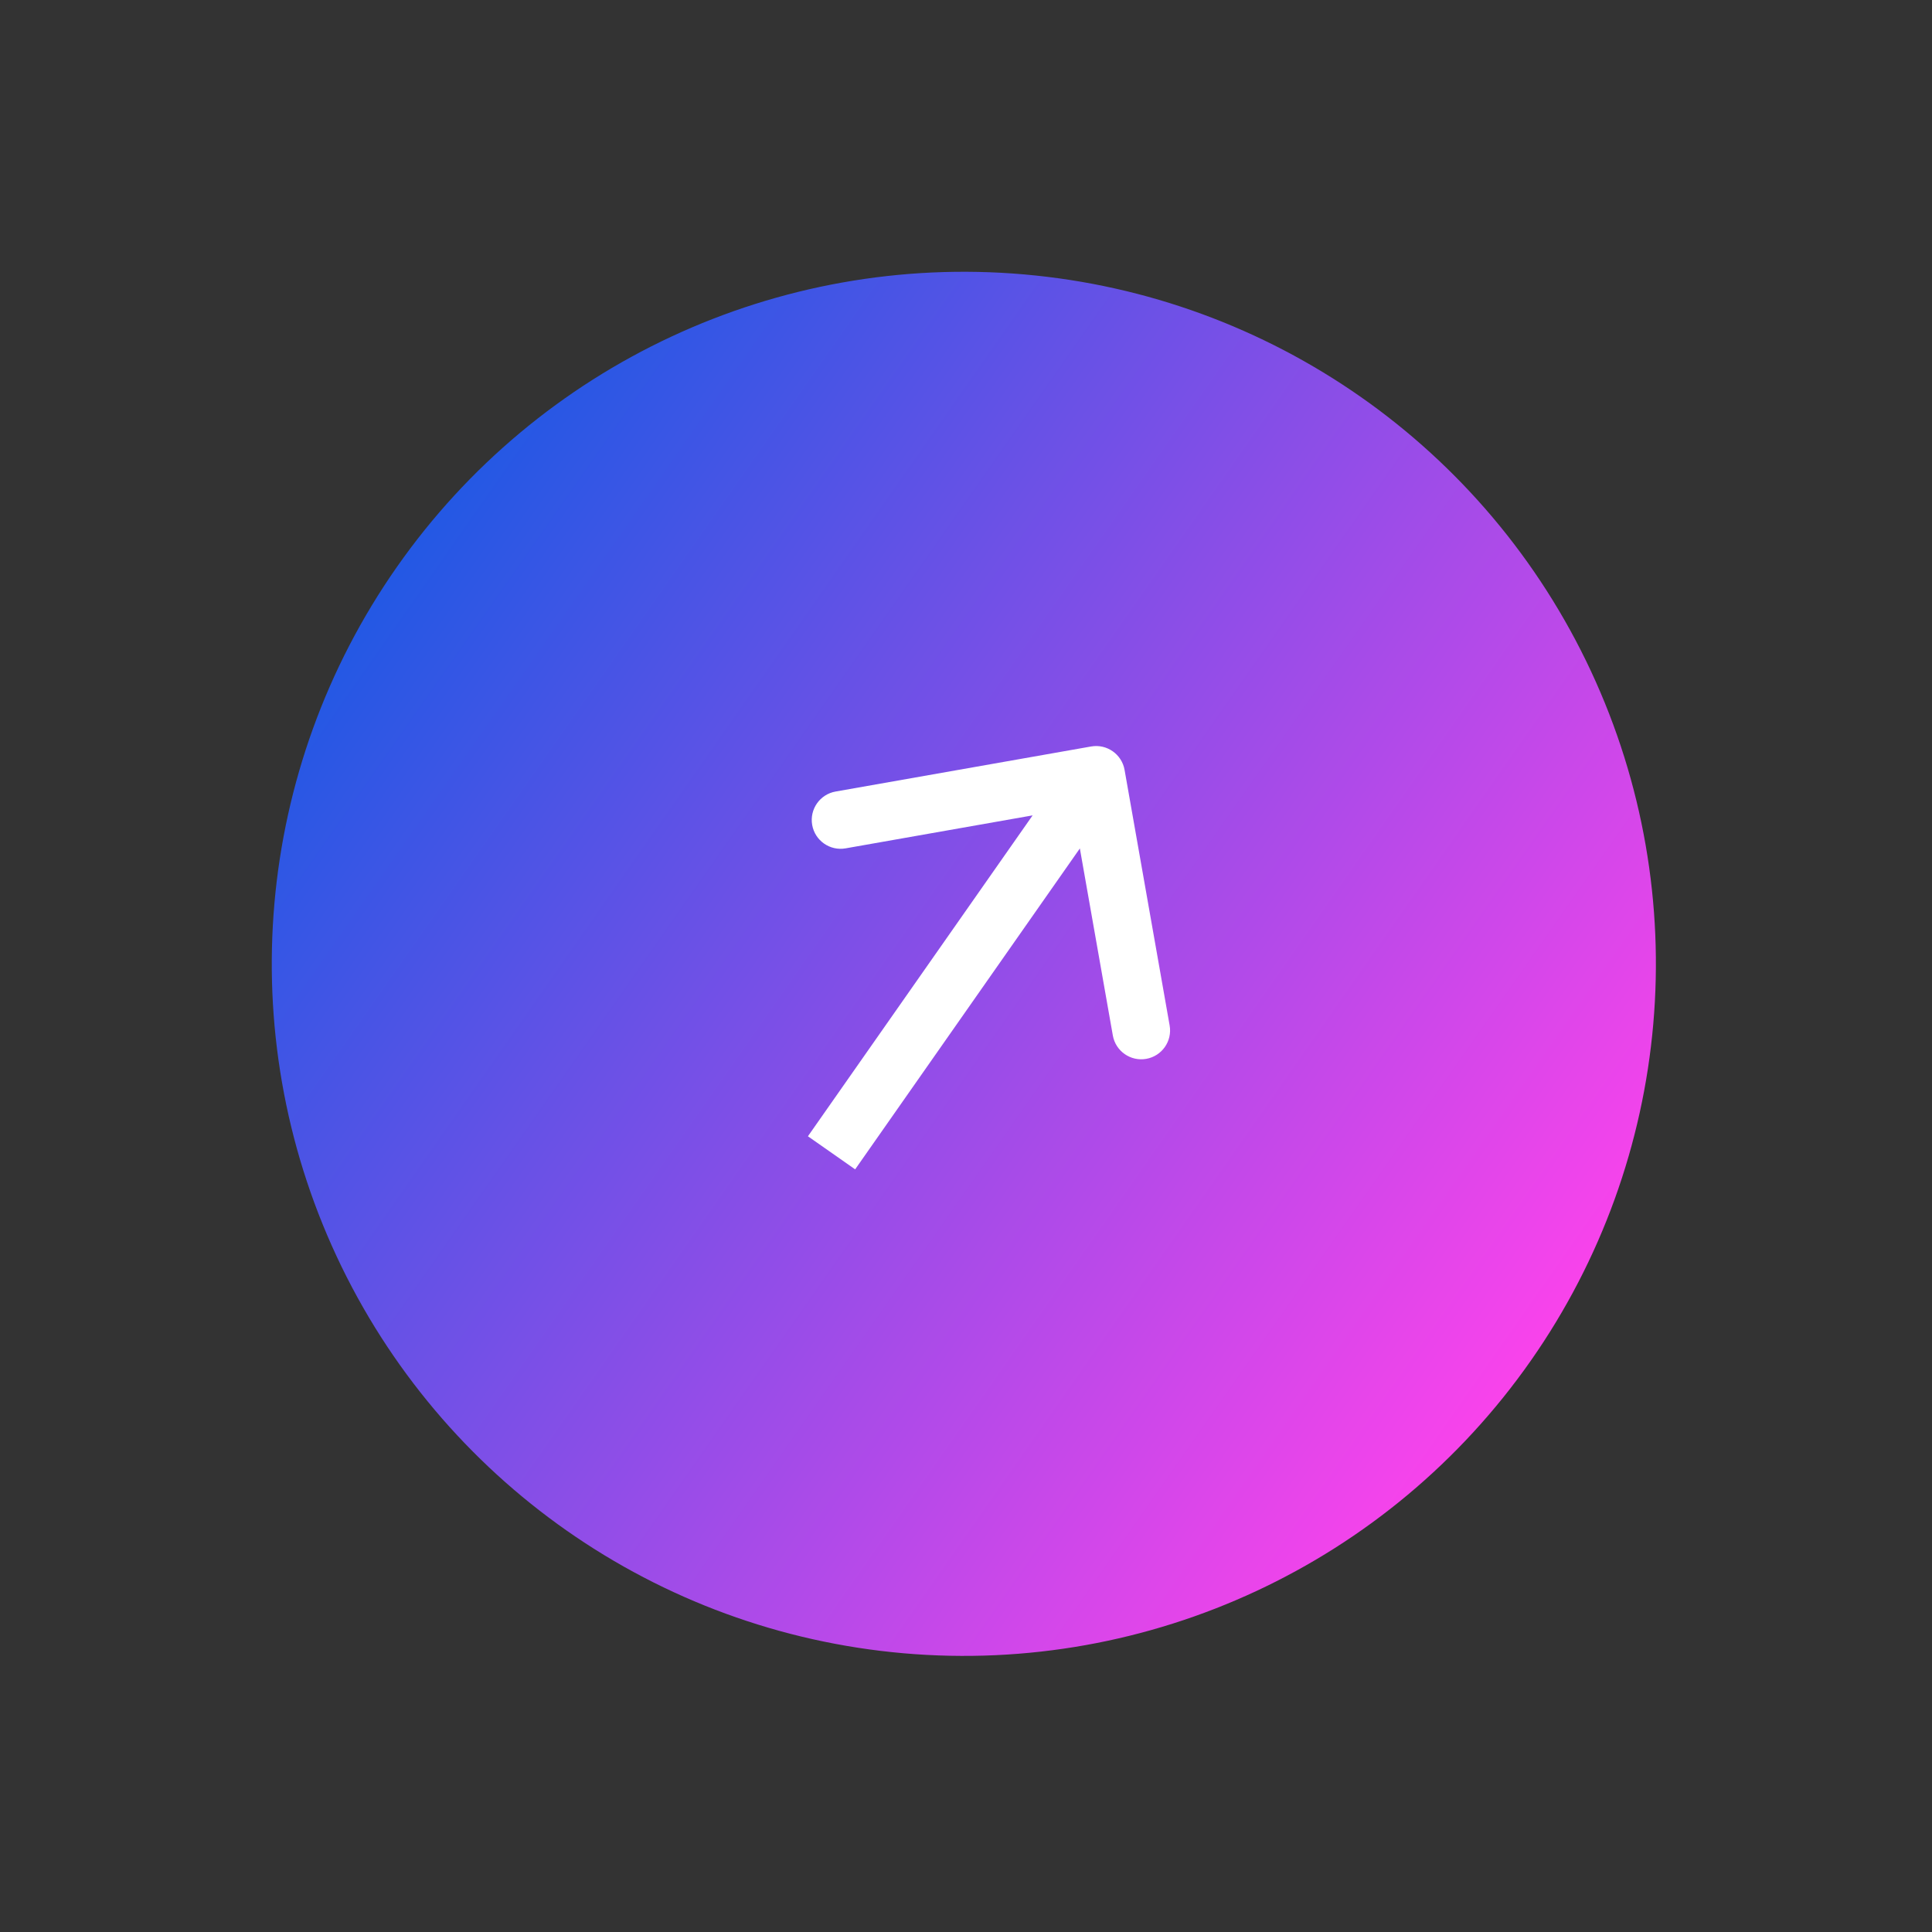 <svg width="67" height="67" viewBox="0 0 67 67" fill="none" xmlns="http://www.w3.org/2000/svg">
<rect x="0" y="0" width="67" height="67" fill="#333333" stroke="none"/>
<circle cx="33.425" cy="33.425" r="24" transform="rotate(-145 33.425 33.425)" fill="url(#paint0_linear_134_199)"/>
<path d="M38.999 26.699C38.903 26.155 38.384 25.792 37.84 25.887L28.977 27.45C28.433 27.546 28.07 28.065 28.166 28.609C28.262 29.153 28.781 29.516 29.325 29.42L37.203 28.031L38.592 35.909C38.688 36.453 39.207 36.816 39.751 36.72C40.294 36.624 40.658 36.106 40.562 35.562L38.999 26.699ZM29.656 40.552L38.833 27.446L37.195 26.299L28.018 39.405L29.656 40.552Z" fill="white"/>
<defs>
<linearGradient id="paint0_linear_134_199" x1="9.426" y1="29.194" x2="57.425" y2="29.194" gradientUnits="userSpaceOnUse">
<stop stop-color="#F943EB"/>
<stop offset="1" stop-color="#2358E4"/>
</linearGradient>
</defs>
</svg>

